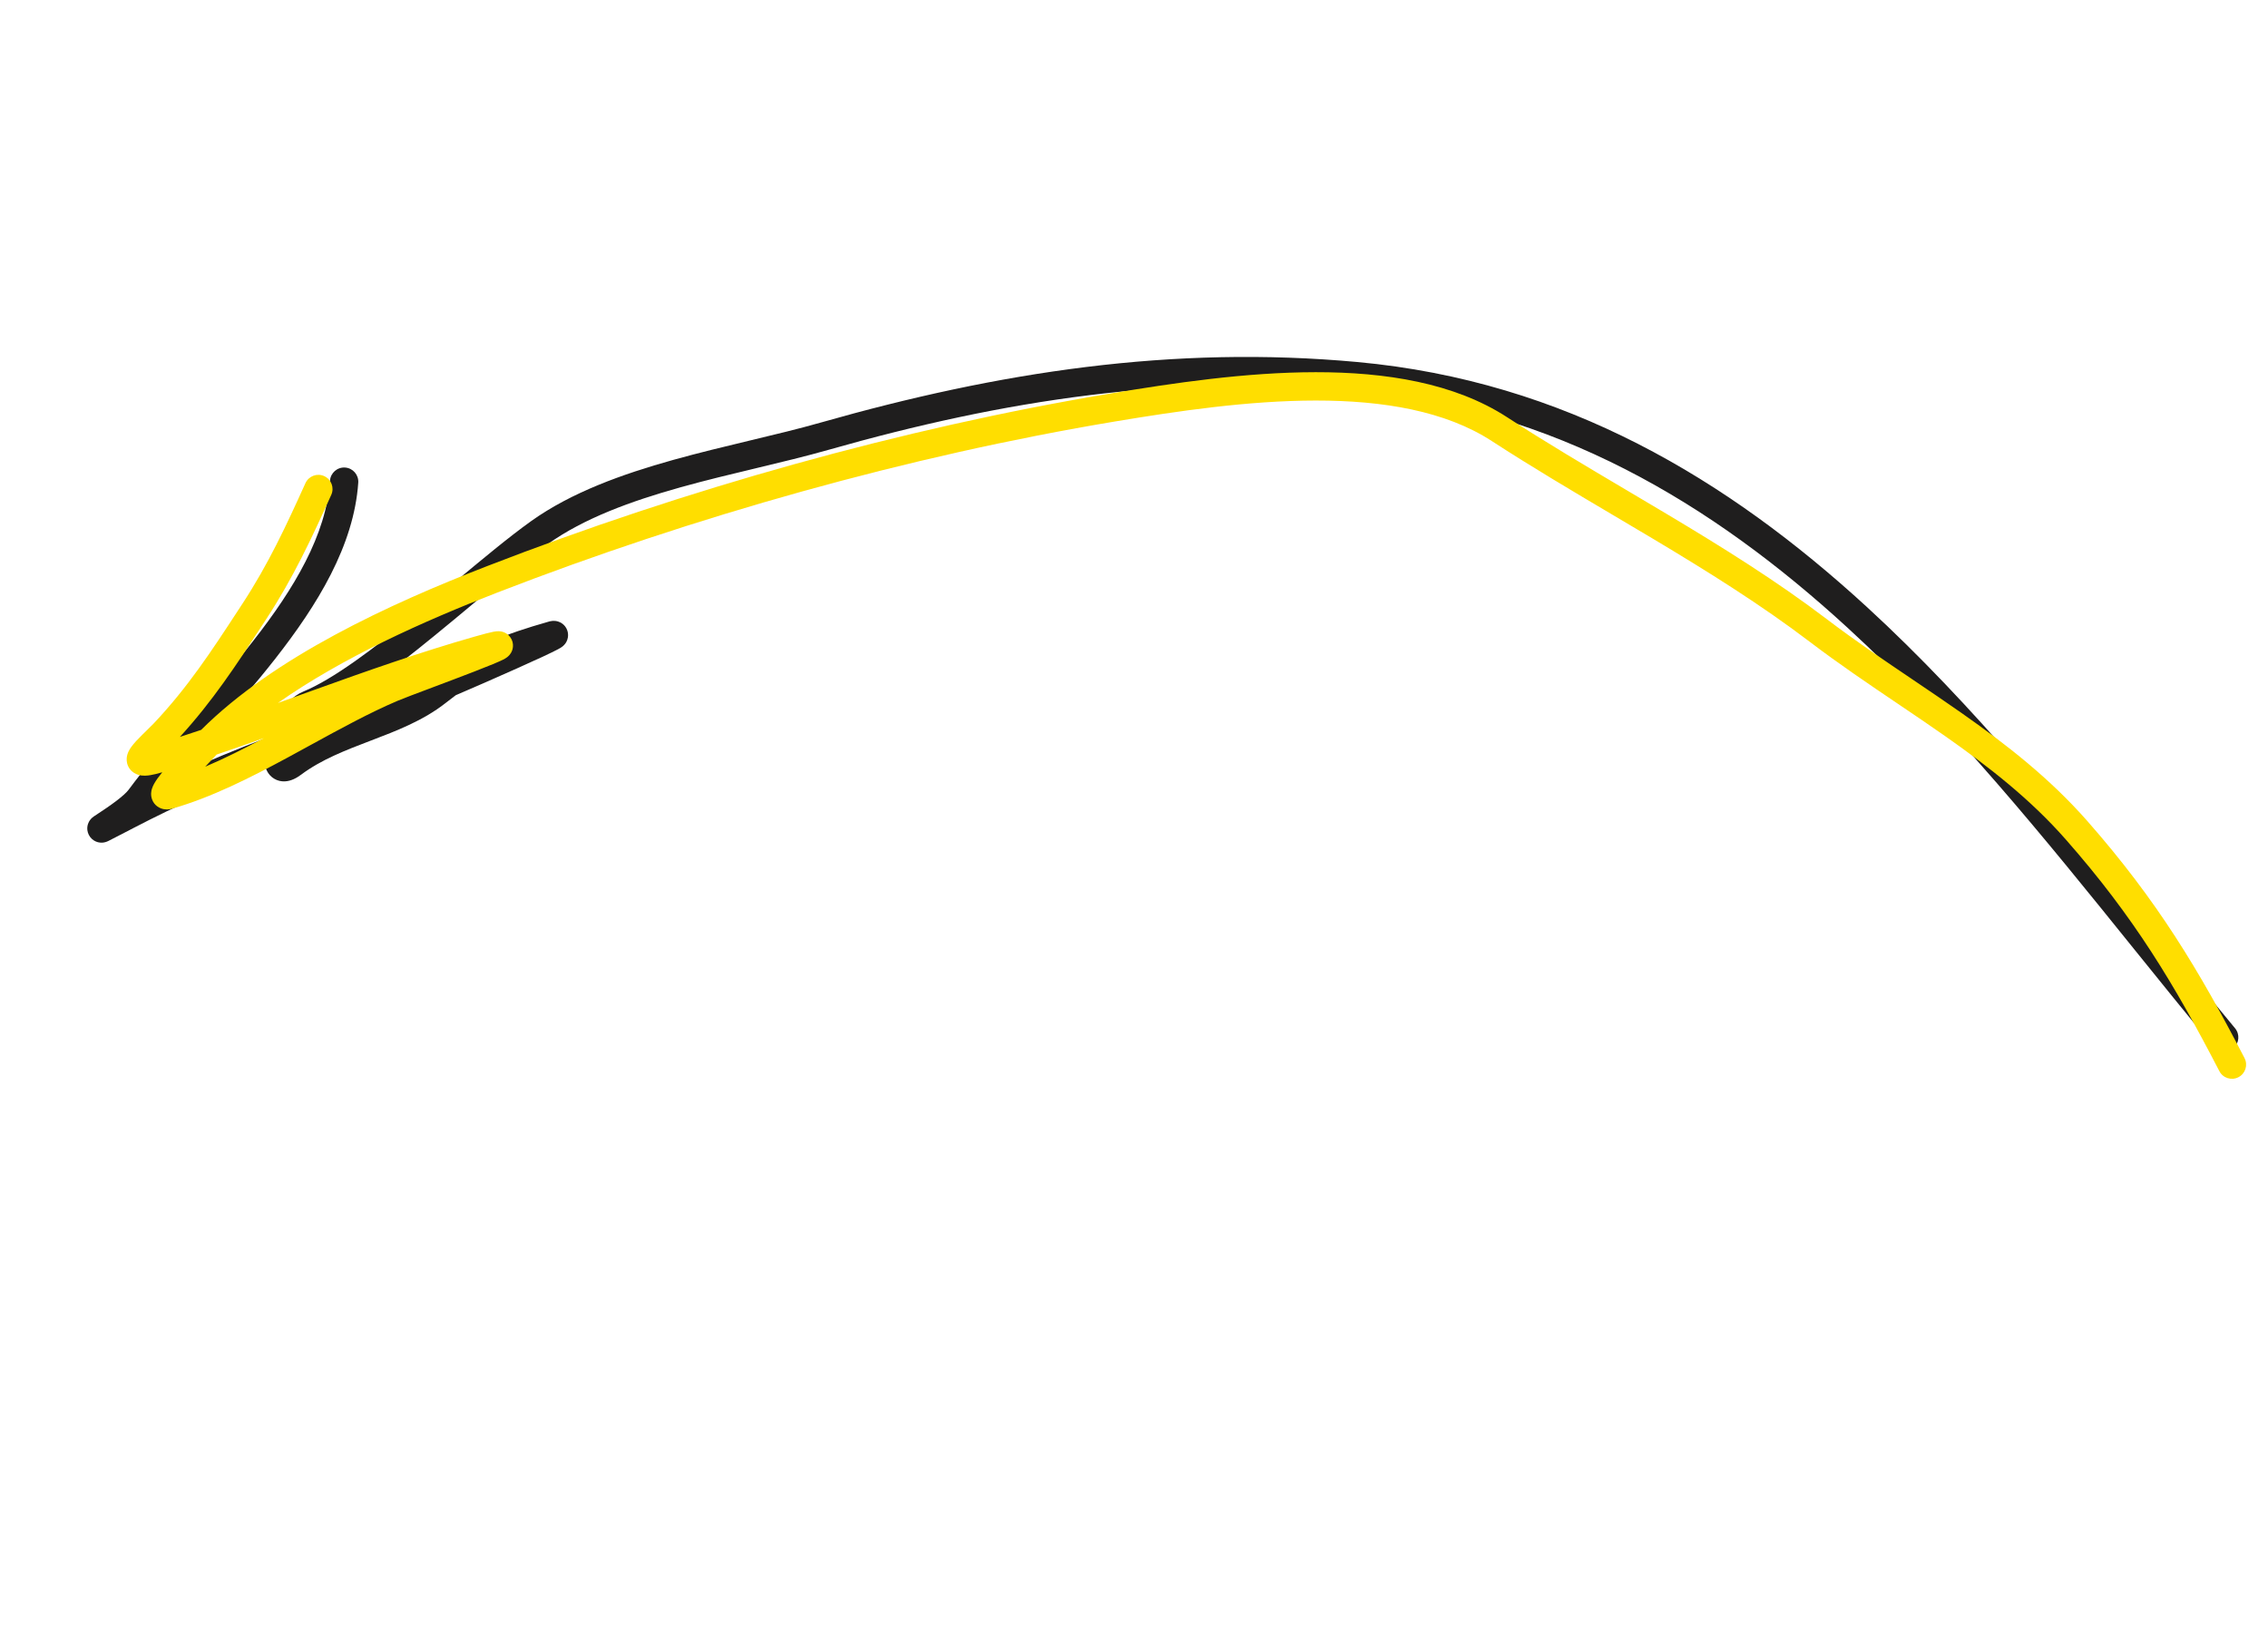 <?xml version="1.0" encoding="UTF-8"?> <svg xmlns="http://www.w3.org/2000/svg" width="80" height="58" viewBox="0 0 80 58" fill="none"> <path fill-rule="evenodd" clip-rule="evenodd" d="M78.773 36.972C78.986 36.796 79.015 36.481 78.839 36.268C77.93 35.171 77.016 34.038 76.089 32.888C72.931 28.971 69.625 24.869 65.85 21.407C60.951 16.913 55.215 13.444 47.884 12.769C41.364 12.168 35.209 13.123 28.956 14.902C28.172 15.125 27.323 15.329 26.439 15.54L26.422 15.544C25.547 15.754 24.638 15.972 23.743 16.222C21.948 16.723 20.162 17.364 18.743 18.374C17.963 18.93 16.997 19.735 15.991 20.573C15.553 20.938 15.109 21.308 14.668 21.667C13.18 22.881 11.752 23.956 10.702 24.39C10.326 24.546 10.04 24.867 9.84 25.175C9.67 25.435 9.536 25.728 9.446 26.007C8.348 26.426 7.287 26.861 6.203 27.359C6.576 26.912 6.978 26.45 7.395 25.972C7.439 25.922 7.484 25.871 7.528 25.821C8.25 24.994 9.01 24.126 9.711 23.231C11.19 21.343 12.484 19.249 12.637 17.023C12.656 16.748 12.448 16.509 12.173 16.49C11.897 16.471 11.659 16.679 11.64 16.955C11.508 18.86 10.384 20.751 8.924 22.614C8.24 23.488 7.497 24.337 6.771 25.168C6.728 25.216 6.685 25.265 6.642 25.314C5.88 26.186 5.138 27.041 4.532 27.86C4.463 27.953 4.301 28.099 4.078 28.267C3.867 28.426 3.644 28.574 3.488 28.677L3.457 28.697C3.397 28.736 3.339 28.774 3.306 28.798L3.306 28.798C3.297 28.804 3.274 28.821 3.25 28.842C3.248 28.844 3.2 28.885 3.158 28.949L3.157 28.951C3.144 28.971 3.06 29.099 3.082 29.28C3.097 29.398 3.153 29.511 3.248 29.595C3.332 29.67 3.421 29.698 3.472 29.709C3.565 29.73 3.64 29.718 3.659 29.715L3.659 29.715C3.689 29.71 3.712 29.703 3.724 29.7C3.748 29.693 3.767 29.685 3.776 29.682C3.796 29.674 3.815 29.665 3.829 29.658C3.907 29.621 4.092 29.525 4.414 29.357C4.498 29.314 4.591 29.265 4.693 29.212C6.311 28.37 7.808 27.715 9.379 27.105C9.39 27.136 9.404 27.166 9.42 27.196C9.47 27.292 9.549 27.392 9.669 27.464C9.791 27.538 9.924 27.565 10.049 27.559C10.274 27.548 10.472 27.434 10.621 27.323C11.339 26.787 12.182 26.464 13.088 26.118L13.105 26.112C13.982 25.777 14.929 25.416 15.718 24.795C15.841 24.698 15.961 24.607 16.077 24.52C16.423 24.372 16.77 24.221 17.104 24.075C17.898 23.727 18.633 23.399 19.128 23.169C19.372 23.055 19.568 22.961 19.684 22.899C19.713 22.883 19.744 22.866 19.772 22.849C19.785 22.841 19.804 22.829 19.824 22.814C19.834 22.806 19.884 22.771 19.929 22.713C19.948 22.69 20.011 22.608 20.031 22.482C20.043 22.41 20.042 22.317 20.005 22.22C19.967 22.121 19.904 22.049 19.841 22.001C19.732 21.918 19.621 21.904 19.59 21.901C19.544 21.896 19.508 21.898 19.489 21.899C19.425 21.904 19.367 21.921 19.348 21.927C17.773 22.375 16.792 22.767 15.579 23.646C14.335 24.181 13.151 24.672 12.665 24.842C12.043 25.06 11.445 25.271 10.863 25.482C10.946 25.395 11.022 25.34 11.085 25.314C12.294 24.814 13.835 23.638 15.3 22.442C15.766 22.063 16.225 21.68 16.669 21.31C17.659 20.485 18.575 19.721 19.323 19.189C20.596 18.282 22.246 17.678 24.012 17.185C24.889 16.94 25.782 16.726 26.664 16.515L26.672 16.513C27.552 16.302 28.421 16.094 29.23 15.864C35.406 14.106 41.432 13.179 47.792 13.765C54.834 14.414 60.374 17.741 65.174 22.144C68.888 25.55 72.13 29.571 75.279 33.478C76.214 34.637 77.141 35.786 78.069 36.906C78.245 37.119 78.56 37.148 78.773 36.972Z" fill="#1F1E1E"></path> <path fill-rule="evenodd" clip-rule="evenodd" d="M78.957 37.993C79.203 37.866 79.299 37.565 79.172 37.319C77.563 34.211 76.098 31.767 73.622 28.952C72.294 27.443 70.765 26.252 69.193 25.149C68.618 24.746 68.044 24.358 67.471 23.971C66.458 23.287 65.449 22.606 64.453 21.849C62.668 20.492 60.757 19.302 58.84 18.157C58.359 17.869 57.878 17.584 57.398 17.301C55.962 16.451 54.539 15.61 53.162 14.716C51.294 13.502 48.866 13.125 46.407 13.127C43.939 13.129 41.37 13.512 39.175 13.878C31.794 15.108 24.152 17.266 17.184 19.966C13.727 21.305 9.665 23.179 7.095 25.743C6.845 25.827 6.595 25.91 6.345 25.991C7.507 24.72 8.343 23.441 9.218 22.102C9.273 22.017 9.329 21.932 9.385 21.846C10.354 20.366 11.005 18.956 11.685 17.454C11.799 17.202 11.687 16.906 11.435 16.792C11.184 16.678 10.888 16.79 10.774 17.041C10.094 18.544 9.47 19.89 8.548 21.299C8.496 21.379 8.443 21.459 8.391 21.539C7.461 22.962 6.628 24.237 5.428 25.51C5.348 25.594 5.256 25.684 5.155 25.782C5.113 25.824 5.068 25.867 5.023 25.911C4.887 26.045 4.724 26.21 4.621 26.358C4.579 26.418 4.485 26.558 4.47 26.735C4.461 26.843 4.479 26.986 4.576 27.118C4.67 27.245 4.793 27.303 4.882 27.329C5.04 27.376 5.202 27.357 5.311 27.338C5.429 27.319 5.567 27.284 5.724 27.237C5.608 27.379 5.5 27.526 5.432 27.651C5.407 27.697 5.377 27.759 5.356 27.829C5.34 27.885 5.303 28.03 5.364 28.196C5.445 28.417 5.636 28.518 5.791 28.542C5.915 28.561 6.022 28.536 6.079 28.519C7.45 28.129 8.827 27.432 10.152 26.716C10.424 26.569 10.693 26.421 10.96 26.275C12.012 25.699 13.029 25.142 14.021 24.719C14.201 24.642 14.694 24.456 15.271 24.24C15.744 24.062 16.273 23.863 16.732 23.685C16.982 23.588 17.21 23.498 17.391 23.423C17.558 23.354 17.722 23.283 17.816 23.228L17.817 23.227C17.835 23.216 17.897 23.18 17.953 23.121L17.955 23.119C17.974 23.099 18.078 22.99 18.093 22.811C18.103 22.698 18.074 22.578 18 22.476C17.934 22.383 17.853 22.335 17.802 22.312C17.71 22.268 17.627 22.265 17.604 22.264C17.569 22.262 17.538 22.264 17.519 22.265C17.479 22.269 17.439 22.276 17.405 22.282C17.274 22.307 17.054 22.364 16.74 22.454C14.821 23 12.933 23.668 11.065 24.34C10.885 24.405 10.706 24.469 10.527 24.534C10.285 24.621 10.043 24.708 9.802 24.795C12.077 23.194 14.931 21.911 17.545 20.898C24.455 18.221 32.031 16.082 39.339 14.864C41.531 14.499 44.03 14.129 46.408 14.127C48.794 14.125 50.989 14.496 52.618 15.554C54.013 16.461 55.462 17.317 56.903 18.17C57.379 18.451 57.855 18.733 58.328 19.015C60.237 20.156 62.109 21.323 63.848 22.645C64.862 23.416 65.917 24.128 66.948 24.825C67.515 25.208 68.076 25.586 68.618 25.967C70.167 27.054 71.621 28.191 72.871 29.613C75.275 32.345 76.696 34.711 78.284 37.779C78.41 38.024 78.712 38.12 78.957 37.993ZM7.641 26.614C8.198 26.425 8.754 26.231 9.308 26.034C8.609 26.405 7.919 26.753 7.238 27.042C7.269 27.009 7.299 26.978 7.326 26.949C7.386 26.886 7.435 26.834 7.468 26.798C7.524 26.736 7.582 26.675 7.641 26.614Z" fill="#FFDE00"></path> </svg> 